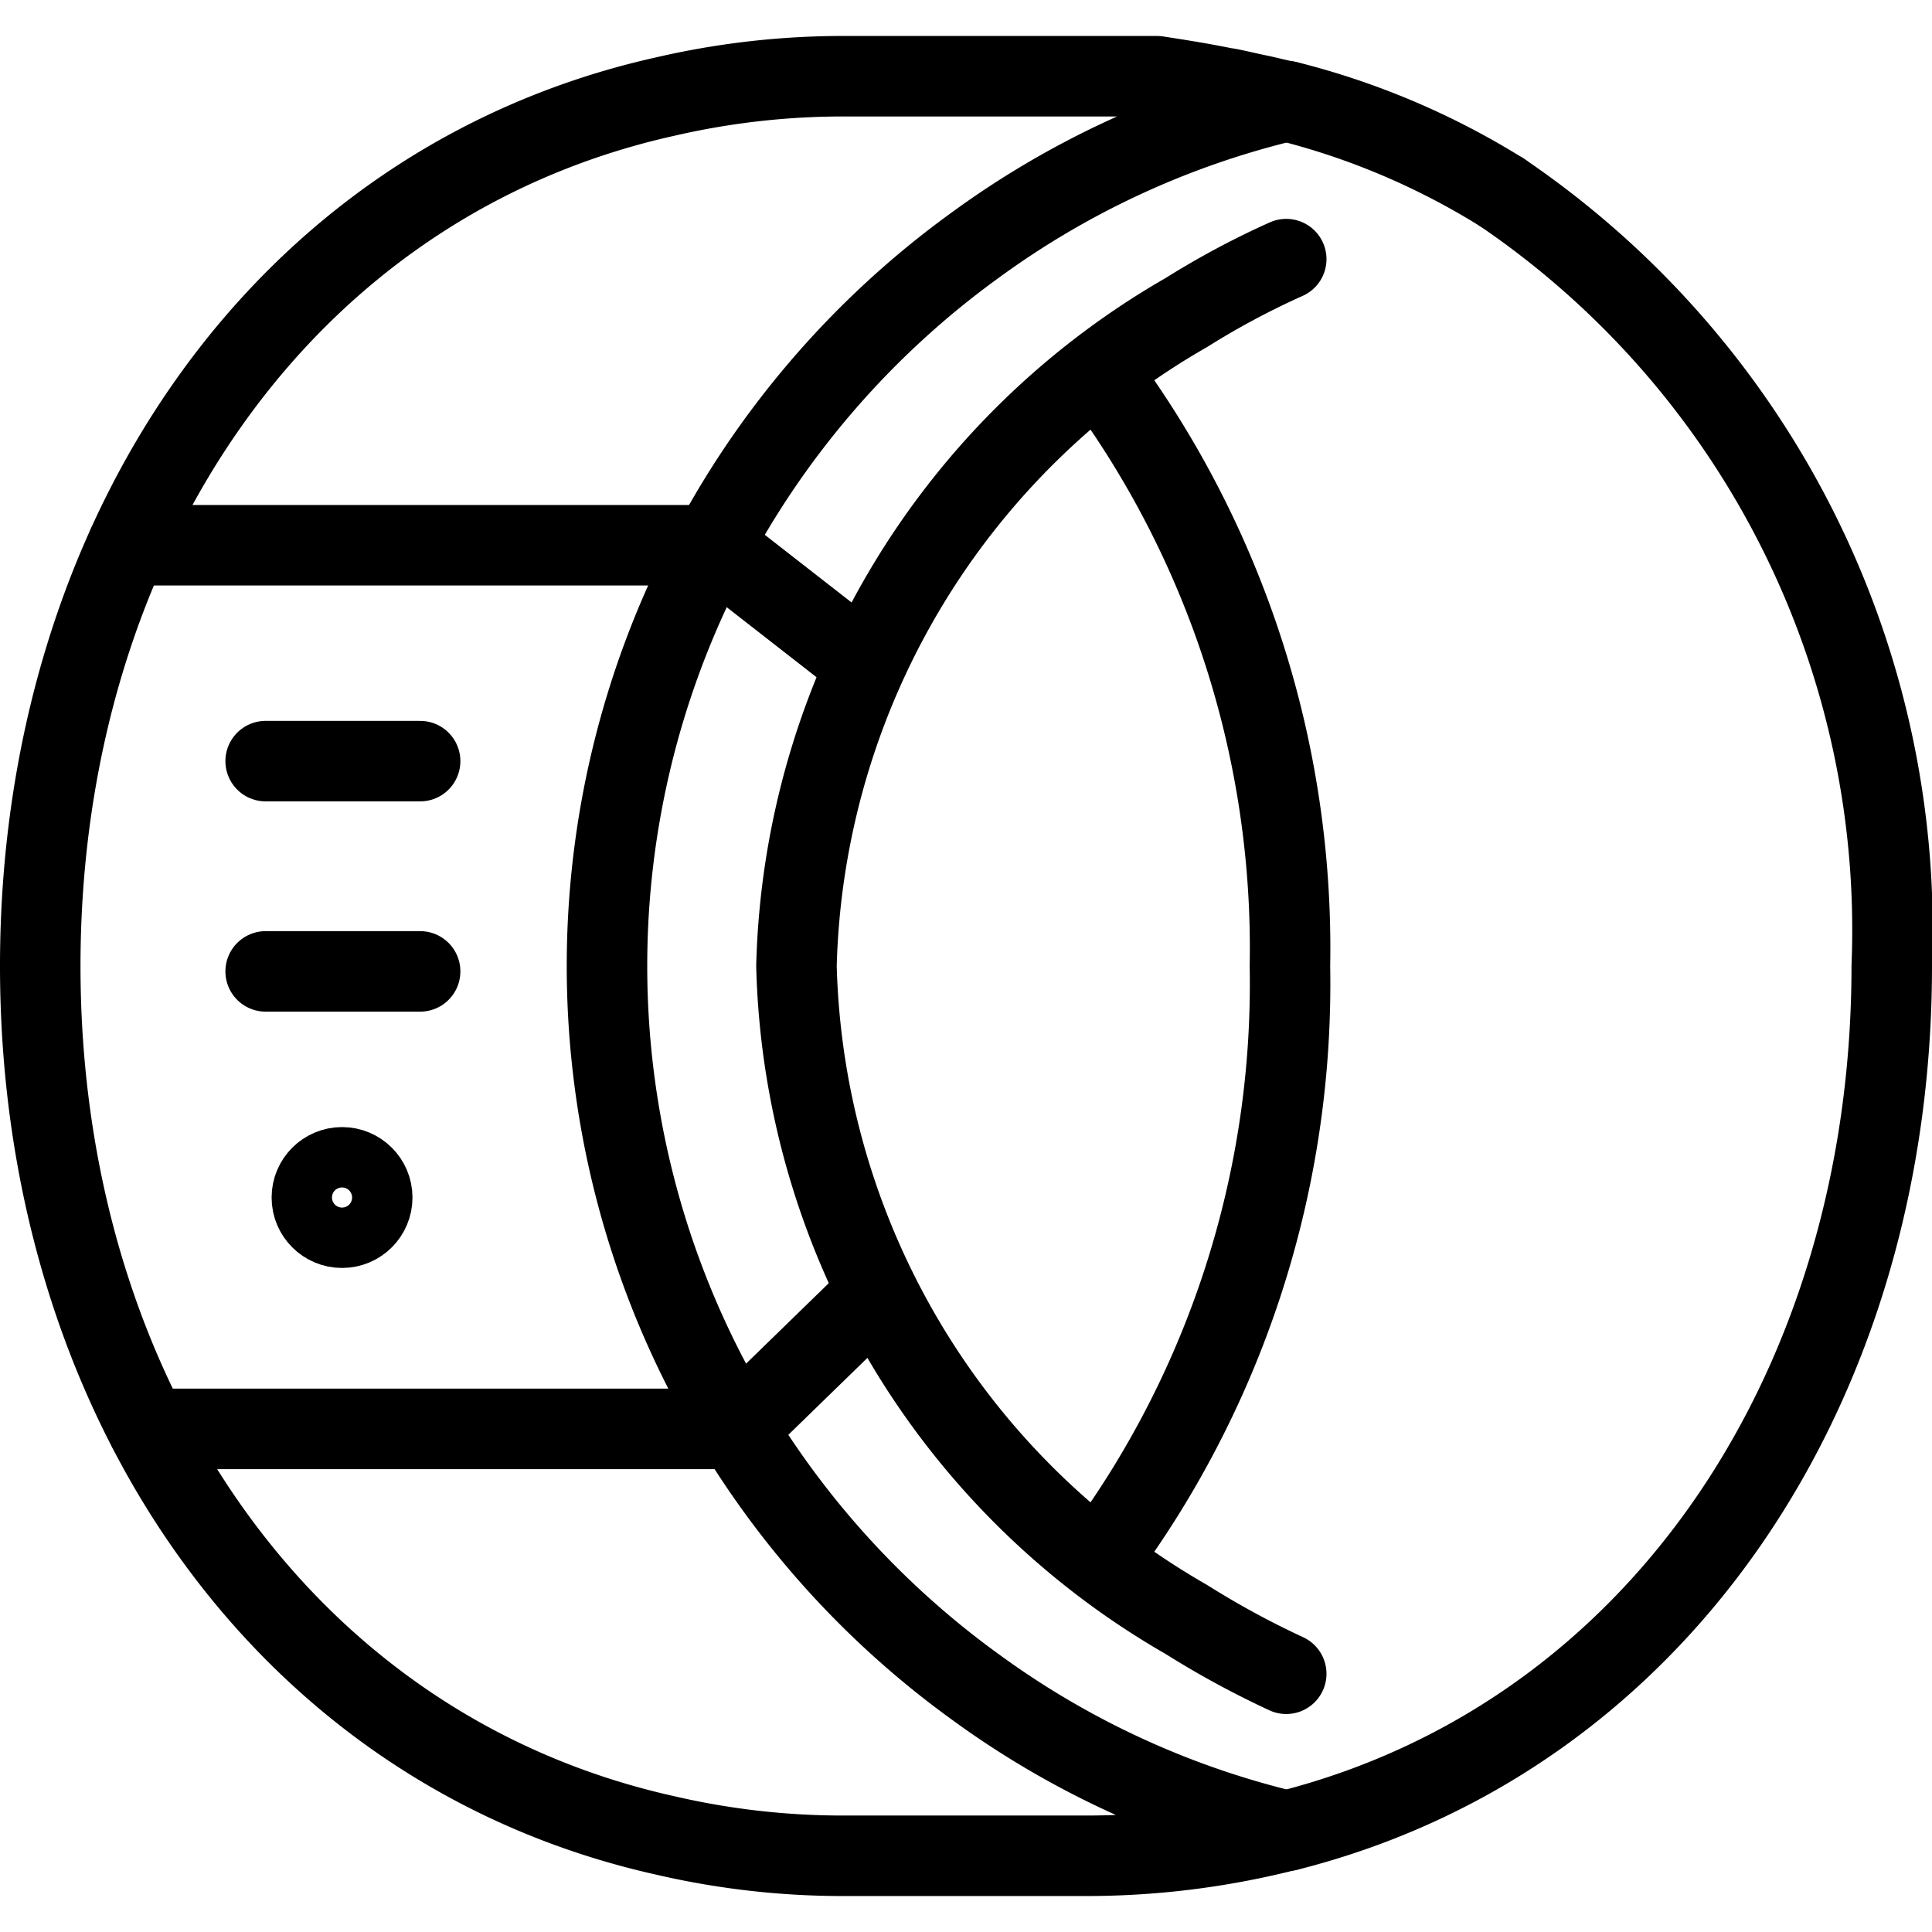 <svg xmlns="http://www.w3.org/2000/svg" viewBox="0 0 24 24"><g transform="matrix(1,0,0,1,0,0)"><defs><style>.a{fill:none;stroke:#000000;stroke-linecap:round;stroke-linejoin:round;}</style></defs><path class="a" d="M12.115,20.955a10.831,10.831,0,0,0,3.864,1.788,10.1,10.1,0,0,1-2.546.31H10.544A9.751,9.751,0,0,1,8.262,22.8C3.481,21.734.5,17.3.5,12S3.481,2.266,8.262,1.2A9.805,9.805,0,0,1,10.544.947h3.829c.3.046.585.092.86.149h.012c.126.023.263.058.378.081s.241.057.356.08a10.831,10.831,0,0,0-3.864,1.788,11.052,11.052,0,0,0,0,17.91Z"></path><path class="a" d="M15.978,3.219a10.135,10.135,0,0,0-1.24.663A9.642,9.642,0,0,0,9.894,12a9.642,9.642,0,0,0,4.844,8.118,11.094,11.094,0,0,0,1.24.674"></path><path class="a" d="M13.662,19.364A11.97,11.97,0,0,0,16.024,12a11.97,11.97,0,0,0-2.362-7.364"></path><path class="a" d="M18.659,2.391A11.075,11.075,0,0,1,23.5,12c0,5.2-2.878,9.574-7.51,10.743"></path><path class="a" d="M15.99,1.257a9.322,9.322,0,0,1,2.669,1.134"></path><polyline class="a" points="1.586 6.773 8.853 6.773 10.744 8.247"></polyline><polyline class="a" points="1.84 17.75 9.152 17.75 10.893 16.056"></polyline><line class="a" x1="3.3" y1="9.455" x2="5.219" y2="9.455"></line><line class="a" x1="3.3" y1="12.067" x2="5.219" y2="12.067"></line><circle class="a" cx="4.249" cy="14.876" r="0.375"></circle></g></svg>